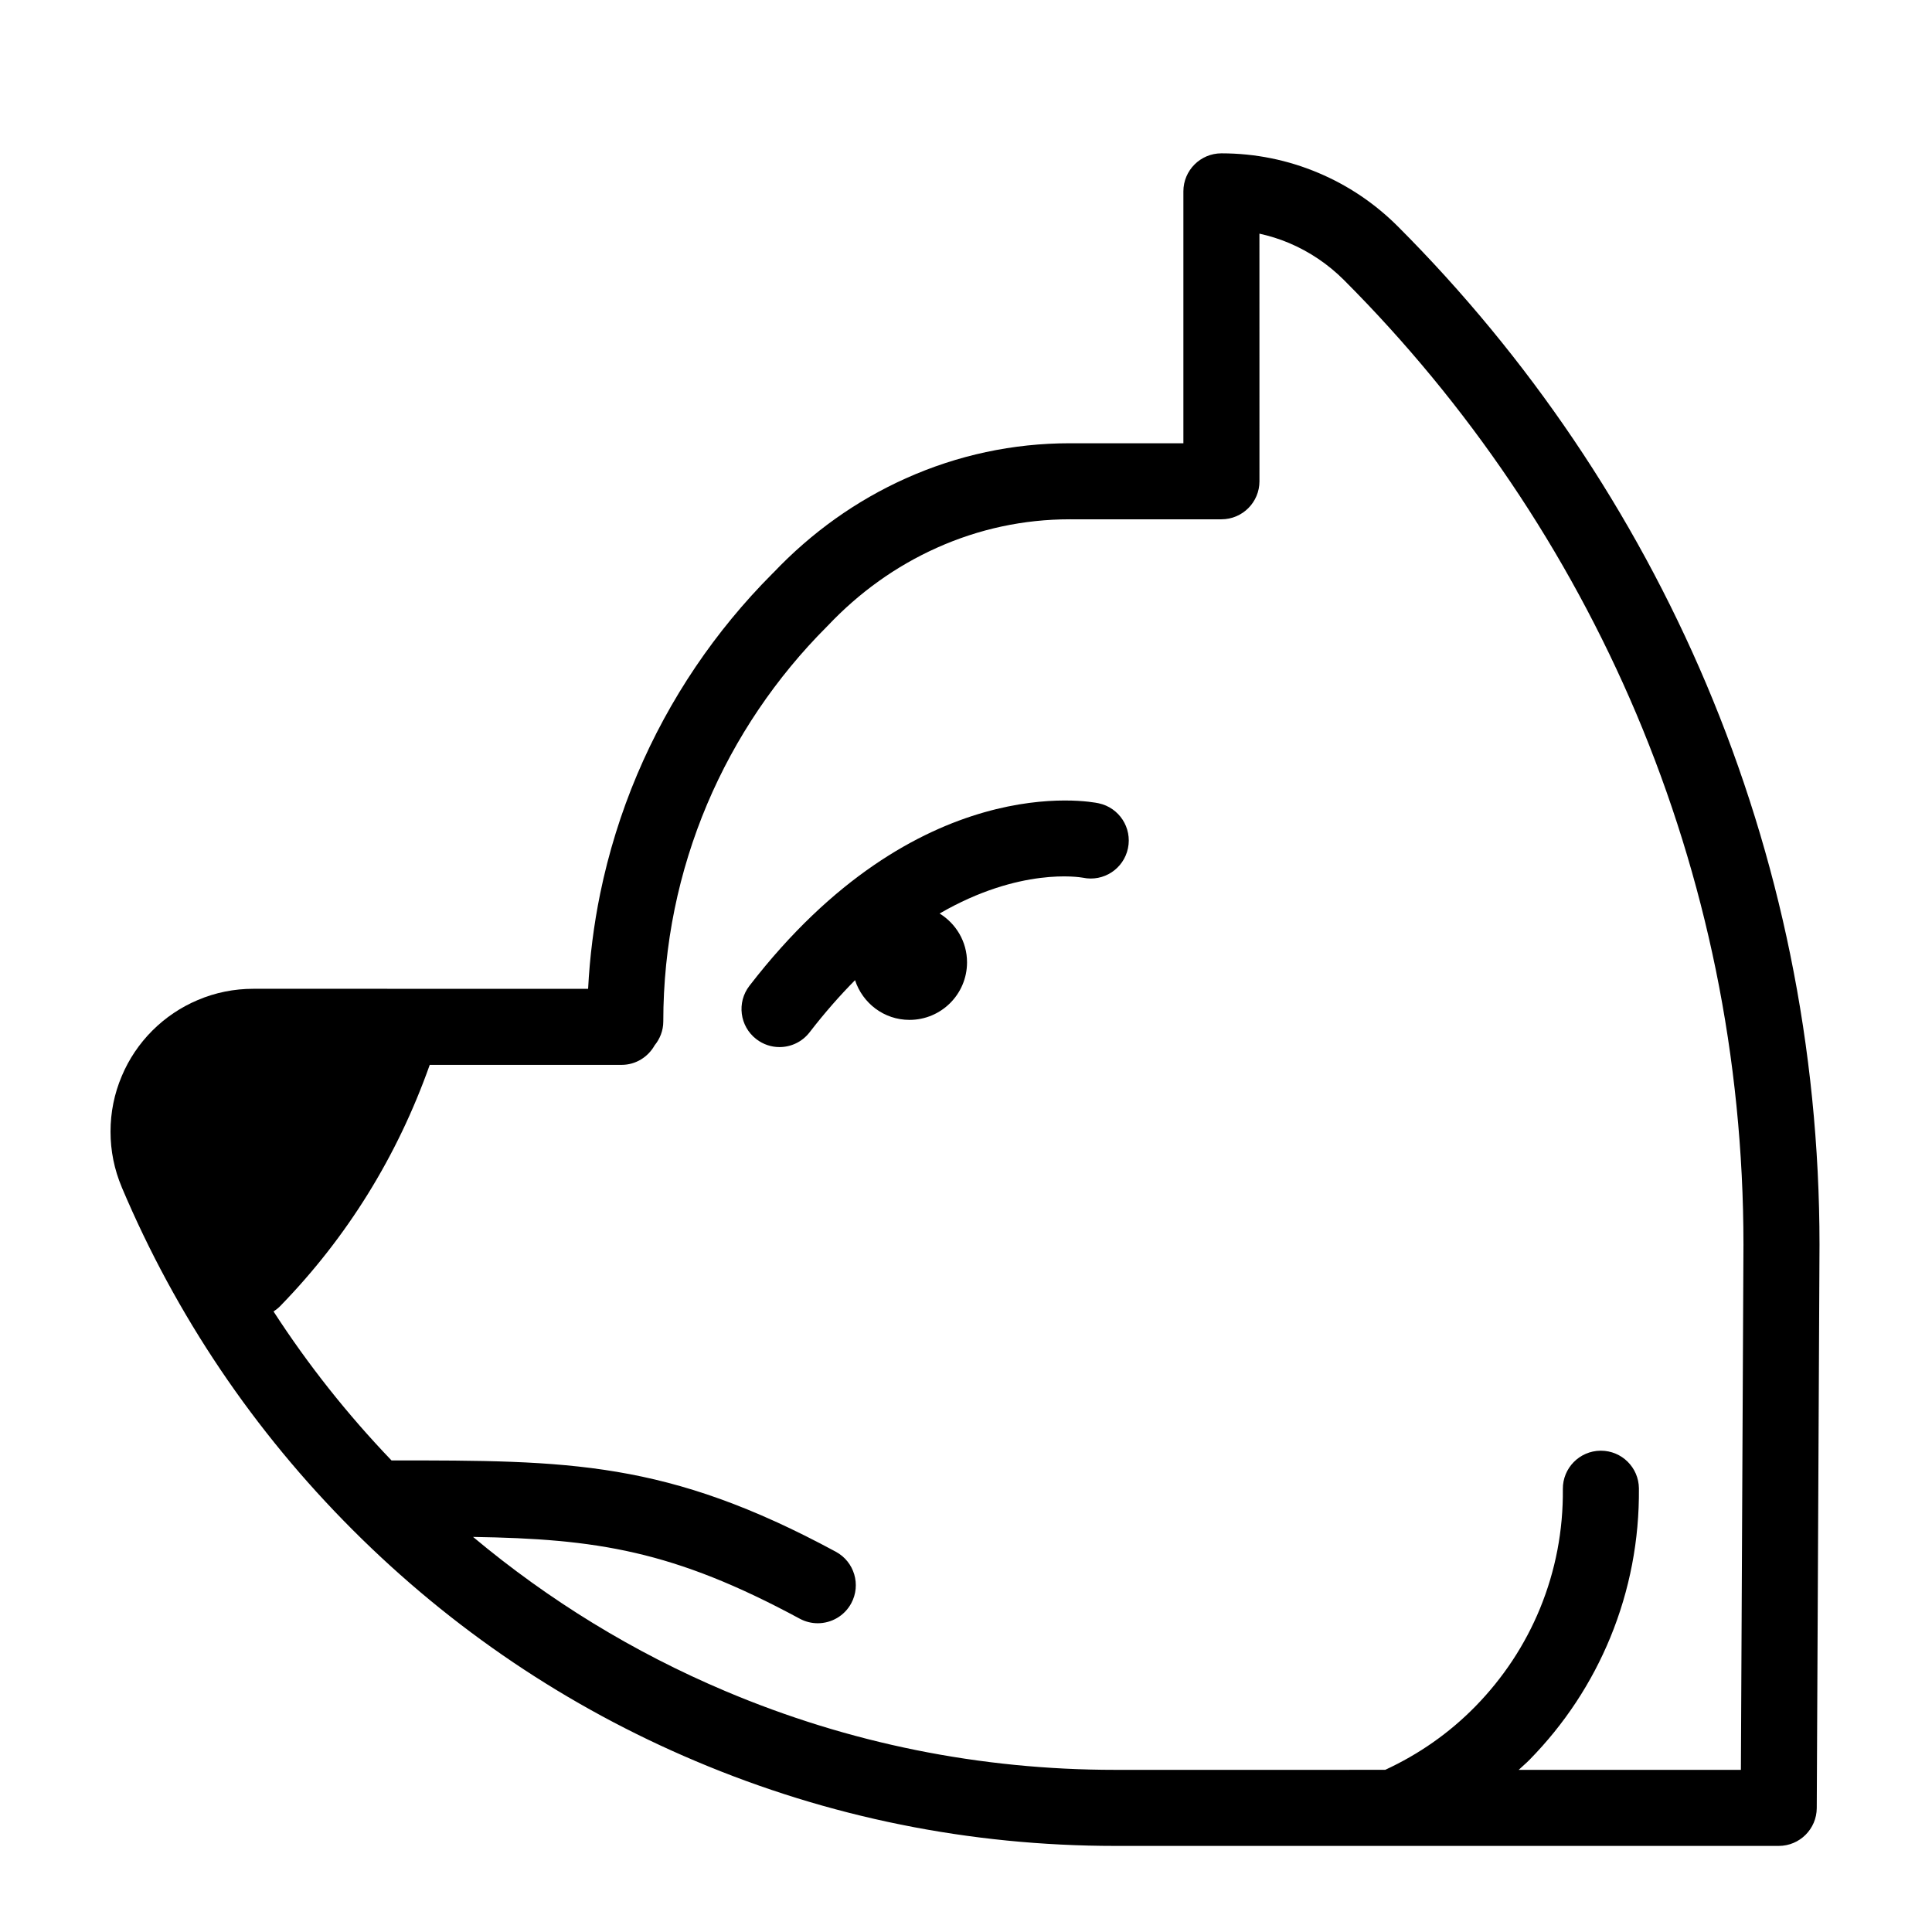 <?xml version="1.0" encoding="UTF-8"?>
<!-- Uploaded to: SVG Repo, www.svgrepo.com, Generator: SVG Repo Mixer Tools -->
<svg fill="#000000" width="800px" height="800px" version="1.1" viewBox="144 144 512 512" xmlns="http://www.w3.org/2000/svg">
 <g>
  <path d="m618.43 396.94c-5.008-24.504-12.488-48.602-22.227-71.621-9.566-22.625-21.41-44.441-35.191-64.836-13.633-20.191-29.297-39.191-46.562-56.477l-0.016-0.016c-6.07-6.062-13.133-10.828-21.008-14.156-8.156-3.449-16.82-5.199-25.738-5.199-5.562 0-10.078 4.516-10.078 10.078v66.754h-29.926c-0.023 0-0.055 0.004-0.074 0.004-0.031 0-0.055-0.004-0.082-0.004-15.074 0-29.715 3.133-43.492 9.309-13.141 5.898-24.934 14.312-35.074 24.984-0.023 0.023-0.059 0.039-0.086 0.07-0.051 0.051-0.098 0.105-0.145 0.152-0.02 0.02-0.039 0.035-0.059 0.055-0.004 0.004-0.012 0.016-0.02 0.023-7.508 7.531-14.34 15.816-20.297 24.637-6.066 8.973-11.281 18.582-15.504 28.562-4.293 10.152-7.586 20.773-9.801 31.57-1.691 8.273-2.762 16.723-3.195 25.215l-88.715-0.004c-5.109 0-10.07 0.996-14.738 2.984-4.504 1.902-8.551 4.629-12.035 8.102-3.473 3.481-6.195 7.527-8.09 12.027-1.988 4.68-2.988 9.629-2.988 14.738s1.004 10.051 2.973 14.711c0 0.012 0.004 0.016 0.004 0.031 14.383 34.027 34.988 64.594 61.242 90.848s56.82 46.855 90.844 61.227c35.23 14.914 72.656 22.477 111.24 22.477h73.797c0.012 0 0.031 0.004 0.039 0.004 0.012 0 0.031-0.004 0.051-0.004h101.9c5.551 0 10.047-4.488 10.078-10.027l0.73-149.33c-0.004-25.883-2.613-51.758-7.762-76.891zm-13.074 216.09h-58.887c0.961-0.918 1.984-1.754 2.91-2.707 9.211-9.402 16.402-20.297 21.383-32.406 5.144-12.539 7.688-25.832 7.566-39.488-0.059-5.535-4.551-9.977-10.078-9.977h-0.102c-5.562 0.055-10.035 4.606-9.977 10.176 0.105 10.953-1.941 21.598-6.051 31.629-3.984 9.688-9.758 18.418-17.133 25.961-6.926 7.074-14.984 12.688-23.895 16.809l-71.508 0.004c-35.875 0-70.648-7.027-103.39-20.883-24.297-10.273-46.684-23.996-66.832-40.848 32.66 0.52 53.051 3.566 86.57 21.668 1.523 0.82 3.16 1.211 4.777 1.211 3.582 0 7.055-1.914 8.879-5.289 2.644-4.902 0.82-11.012-4.082-13.66-44.809-24.203-70.719-24.203-117.75-24.203v0.004c-11.723-12.234-22.164-25.422-31.266-39.477 0.621-0.402 1.215-0.867 1.754-1.414 17.805-18.293 31.086-39.805 39.641-63.938h50.844c3.777 0 7.031-2.106 8.758-5.18 1.41-1.734 2.293-3.91 2.293-6.324 0-10.039 1.012-20.078 3.008-29.824 1.945-9.496 4.84-18.836 8.613-27.762 3.715-8.777 8.305-17.23 13.645-25.129 5.305-7.848 11.383-15.219 18.066-21.902 0.035-0.035 0.059-0.074 0.098-0.109 0.035-0.035 0.074-0.059 0.109-0.098 8.383-8.879 18.129-15.852 28.965-20.707 11.176-5.008 23.023-7.547 35.246-7.547 0.023 0 0.055-0.004 0.074-0.004 0.031 0 0.051 0.004 0.082 0.004h40.008c5.562 0 10.078-4.516 10.078-10.078l-0.008-65.621c2.656 0.594 5.273 1.391 7.812 2.465 5.473 2.312 10.387 5.629 14.609 9.844v0.004c16.359 16.379 31.199 34.387 44.125 53.516 13.059 19.32 24.27 39.98 33.336 61.41 9.215 21.789 16.293 44.605 21.051 67.809 4.871 23.809 7.34 48.32 7.34 72.812z"/>
  <path d="m435.13 356.87c-1.941-0.414-48.004-9.316-92.523 48.379-3.402 4.402-2.586 10.73 1.824 14.133 1.832 1.414 3.996 2.106 6.144 2.106 3.019 0 6-1.355 7.984-3.926 4.047-5.246 8.07-9.793 12.035-13.805 2 6.098 7.668 10.523 14.43 10.523 8.422 0 15.25-6.82 15.25-15.25 0-5.488-2.922-10.258-7.269-12.941 21.246-12.309 37.074-9.645 37.98-9.488 5.461 1.152 10.793-2.344 11.934-7.789 1.145-5.449-2.336-10.797-7.789-11.941z"/>
 </g>
</svg>